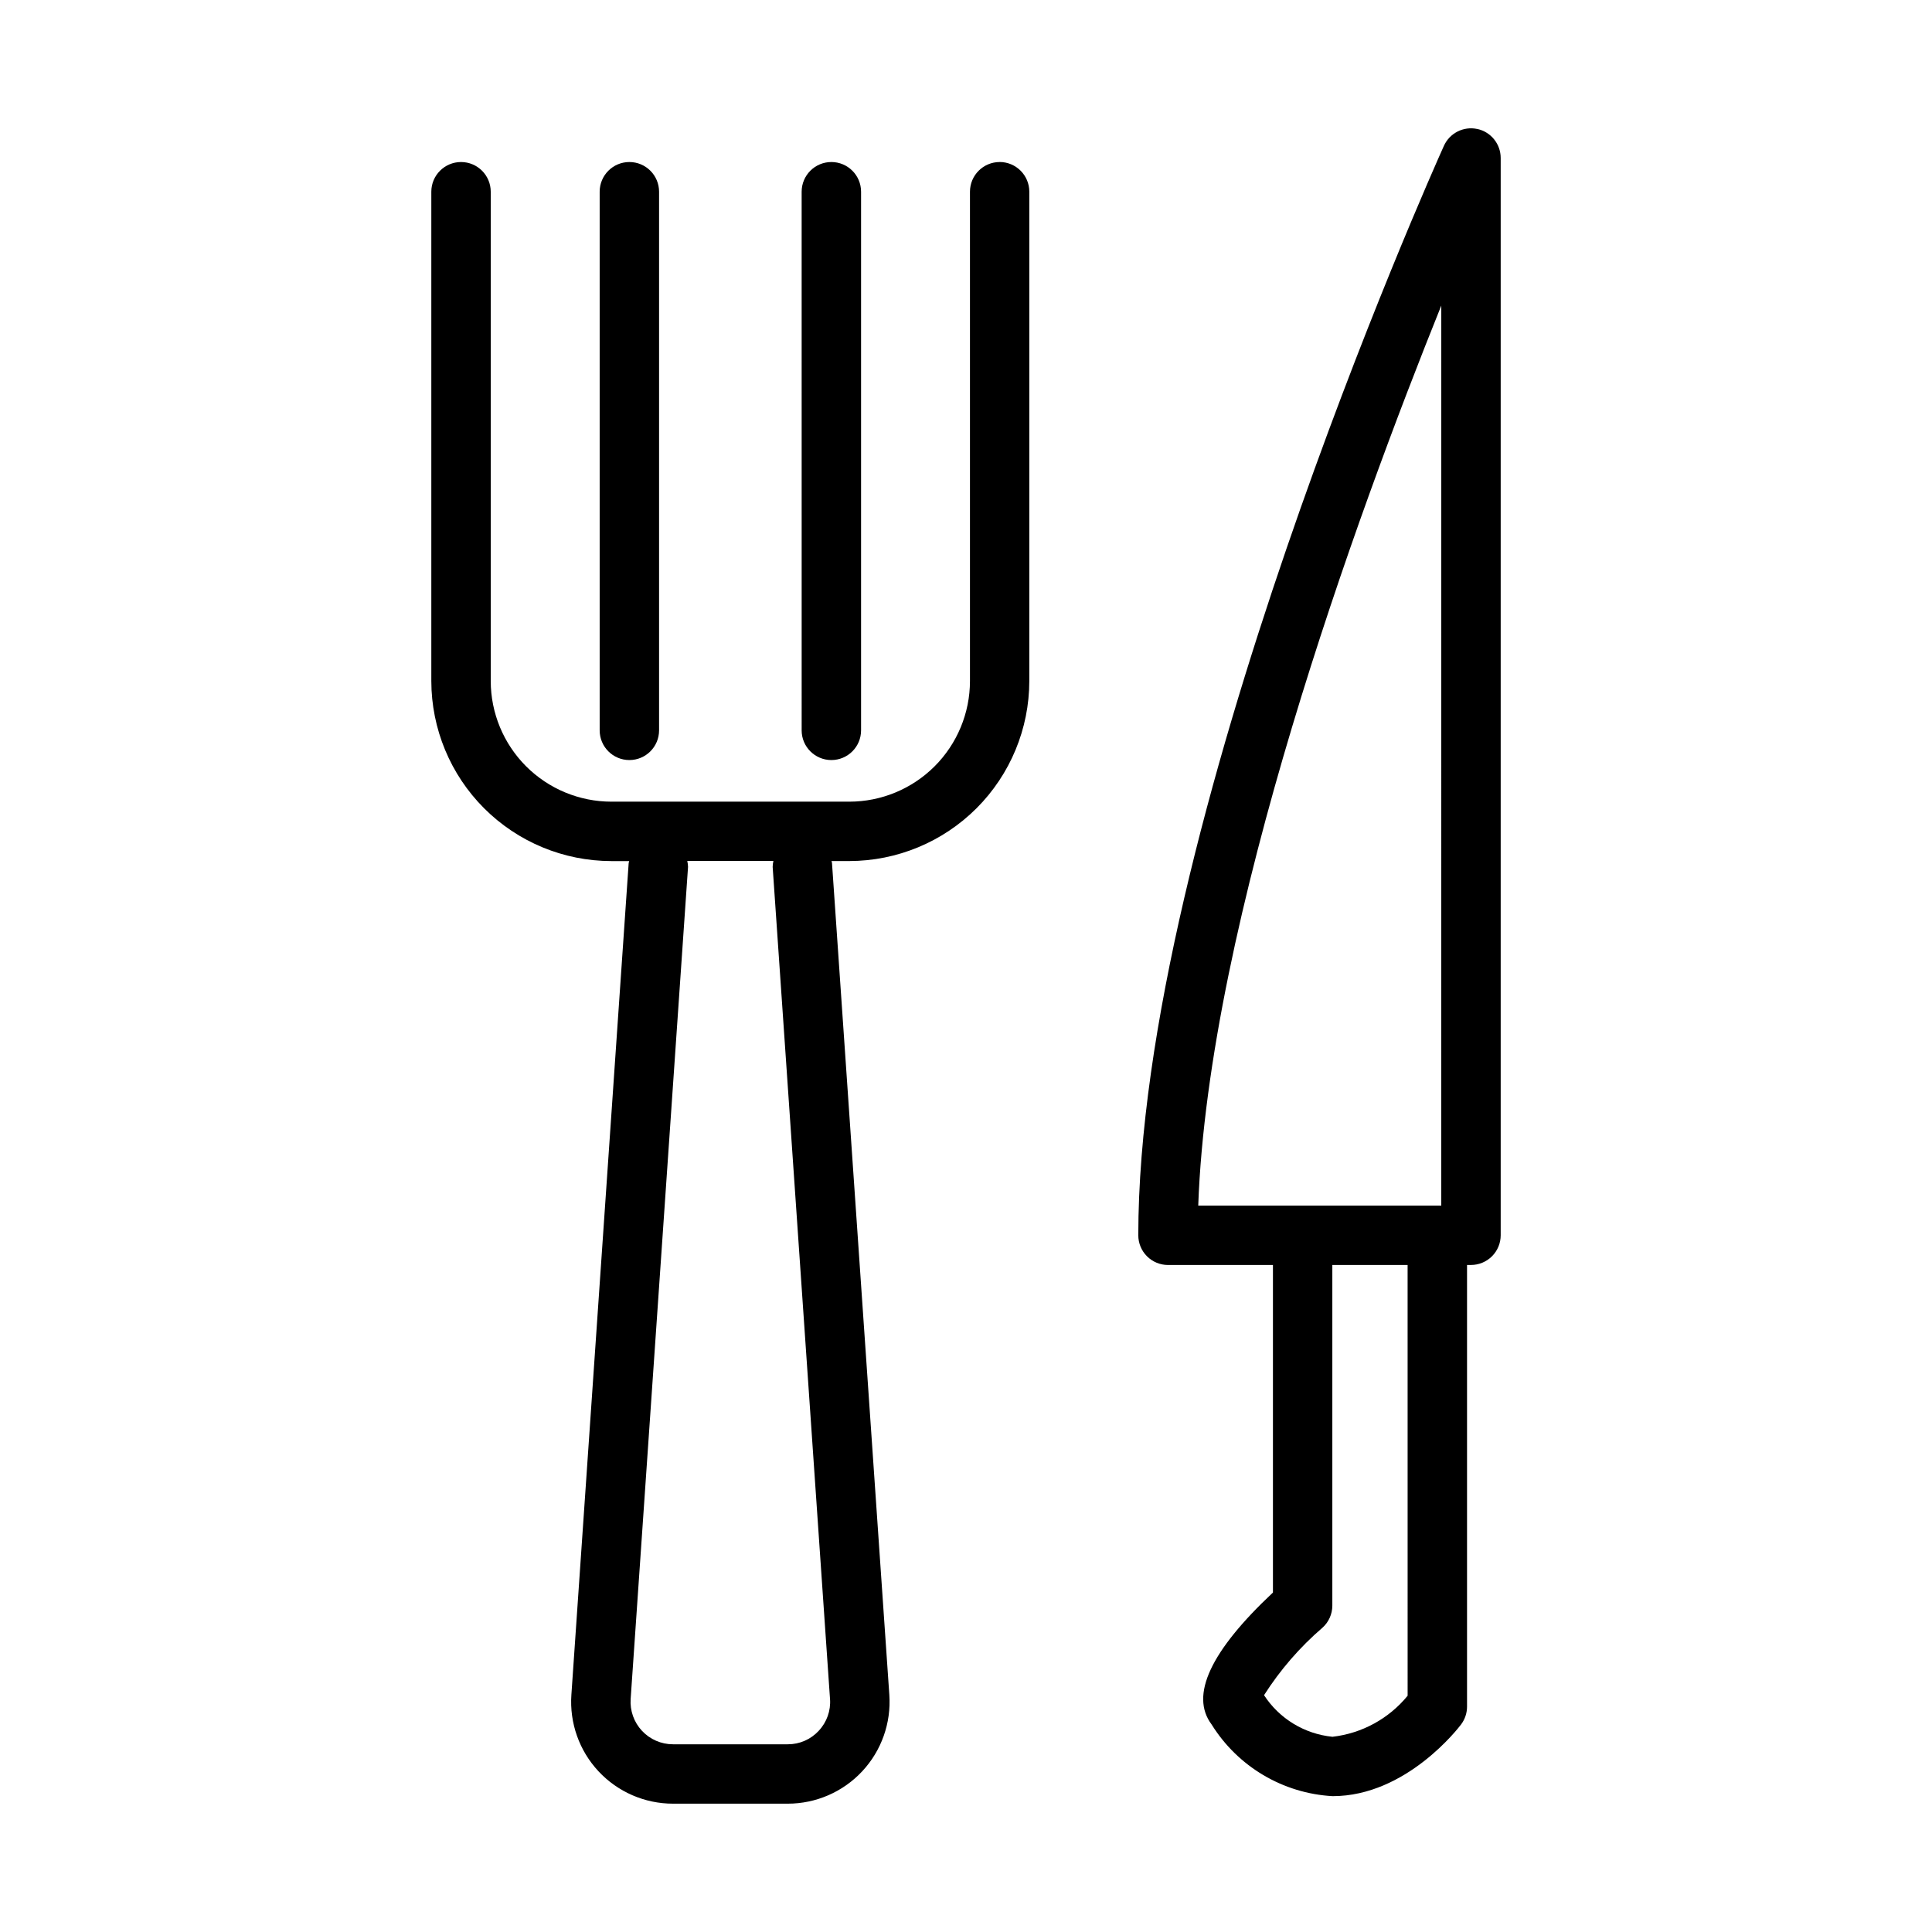 <?xml version="1.0" encoding="UTF-8"?>
<!-- Uploaded to: SVG Repo, www.svgrepo.com, Generator: SVG Repo Mixer Tools -->
<svg fill="#000000" width="800px" height="800px" version="1.1" viewBox="144 144 512 512" xmlns="http://www.w3.org/2000/svg">
 <path d="m535.48 178.18c-3.629-0.777-7.312 1.086-8.832 4.473-3.309 7.344-80.988 181.21-80.988 288.71 0 2.086 0.828 4.09 2.305 5.566 1.477 1.477 3.481 2.305 5.566 2.305h27.812v86.805c-16.531 15.5-22.043 27.254-16.262 34.953 6.953 11.184 18.918 18.277 32.07 19.008 19.57 0 33.473-18.23 34.055-19.012v0.004c1.02-1.363 1.574-3.019 1.574-4.723v-117.04h1.047c2.086 0 4.09-0.828 5.566-2.305 1.477-1.477 2.305-3.481 2.305-5.566v-285.49c0-3.711-2.59-6.918-6.219-7.699zm-18.445 415.21c-4.965 6.07-12.094 9.969-19.883 10.871h-0.062c-7.394-0.742-14.055-4.793-18.105-11.02 4.258-6.688 9.473-12.711 15.48-17.879 1.664-1.492 2.613-3.621 2.617-5.856v-90.27h19.949zm8.918-129.89h-64.406c2.668-75.359 42.117-183.18 64.41-238.52zm-117.03-276.56c-4.348 0-7.871 3.523-7.871 7.871v129.67c-0.008 8.477-3.375 16.602-9.367 22.598-5.992 5.992-14.121 9.363-22.594 9.371h-63.07c-8.477-0.008-16.605-3.379-22.598-9.371-5.992-5.992-9.363-14.121-9.371-22.598v-129.67c0-4.348-3.523-7.871-7.871-7.871-4.348 0-7.875 3.523-7.875 7.871v129.67c0.016 12.652 5.047 24.777 13.992 33.723 8.945 8.945 21.07 13.977 33.723 13.992h4.723c0 0.164-0.117 0.301-0.133 0.465l-15.188 220.48c-0.516 7.465 2.086 14.809 7.191 20.277s12.25 8.574 19.73 8.574h30.426c7.481 0 14.621-3.106 19.723-8.574 5.102-5.469 7.707-12.809 7.191-20.266l-15.199-220.5c0-0.164-0.109-0.301-0.133-0.465h4.723c12.648-0.016 24.773-5.047 33.719-13.992 8.941-8.945 13.973-21.07 13.984-33.723v-129.67c0-4.34-3.516-7.863-7.856-7.871zm-47.949 415.74c-2.113 2.289-5.09 3.586-8.203 3.574h-30.426c-3.117 0-6.09-1.297-8.219-3.574-2.125-2.277-3.211-5.336-2.996-8.445l15.207-220.5c-0.012-0.531-0.082-1.059-0.203-1.574h22.828c-0.121 0.516-0.188 1.043-0.199 1.574l15.199 220.5h0.004c0.23 3.106-0.852 6.168-2.992 8.438zm-58.055-265.13v-142.74c0-4.348 3.523-7.871 7.871-7.871s7.871 3.523 7.871 7.871v142.74c0 4.348-3.523 7.871-7.871 7.871s-7.871-3.523-7.871-7.871zm53.531 0-0.004-142.74c0-4.348 3.527-7.871 7.875-7.871s7.871 3.523 7.871 7.871v142.74c0 4.348-3.523 7.871-7.871 7.871s-7.875-3.523-7.875-7.871z"/>
</svg>